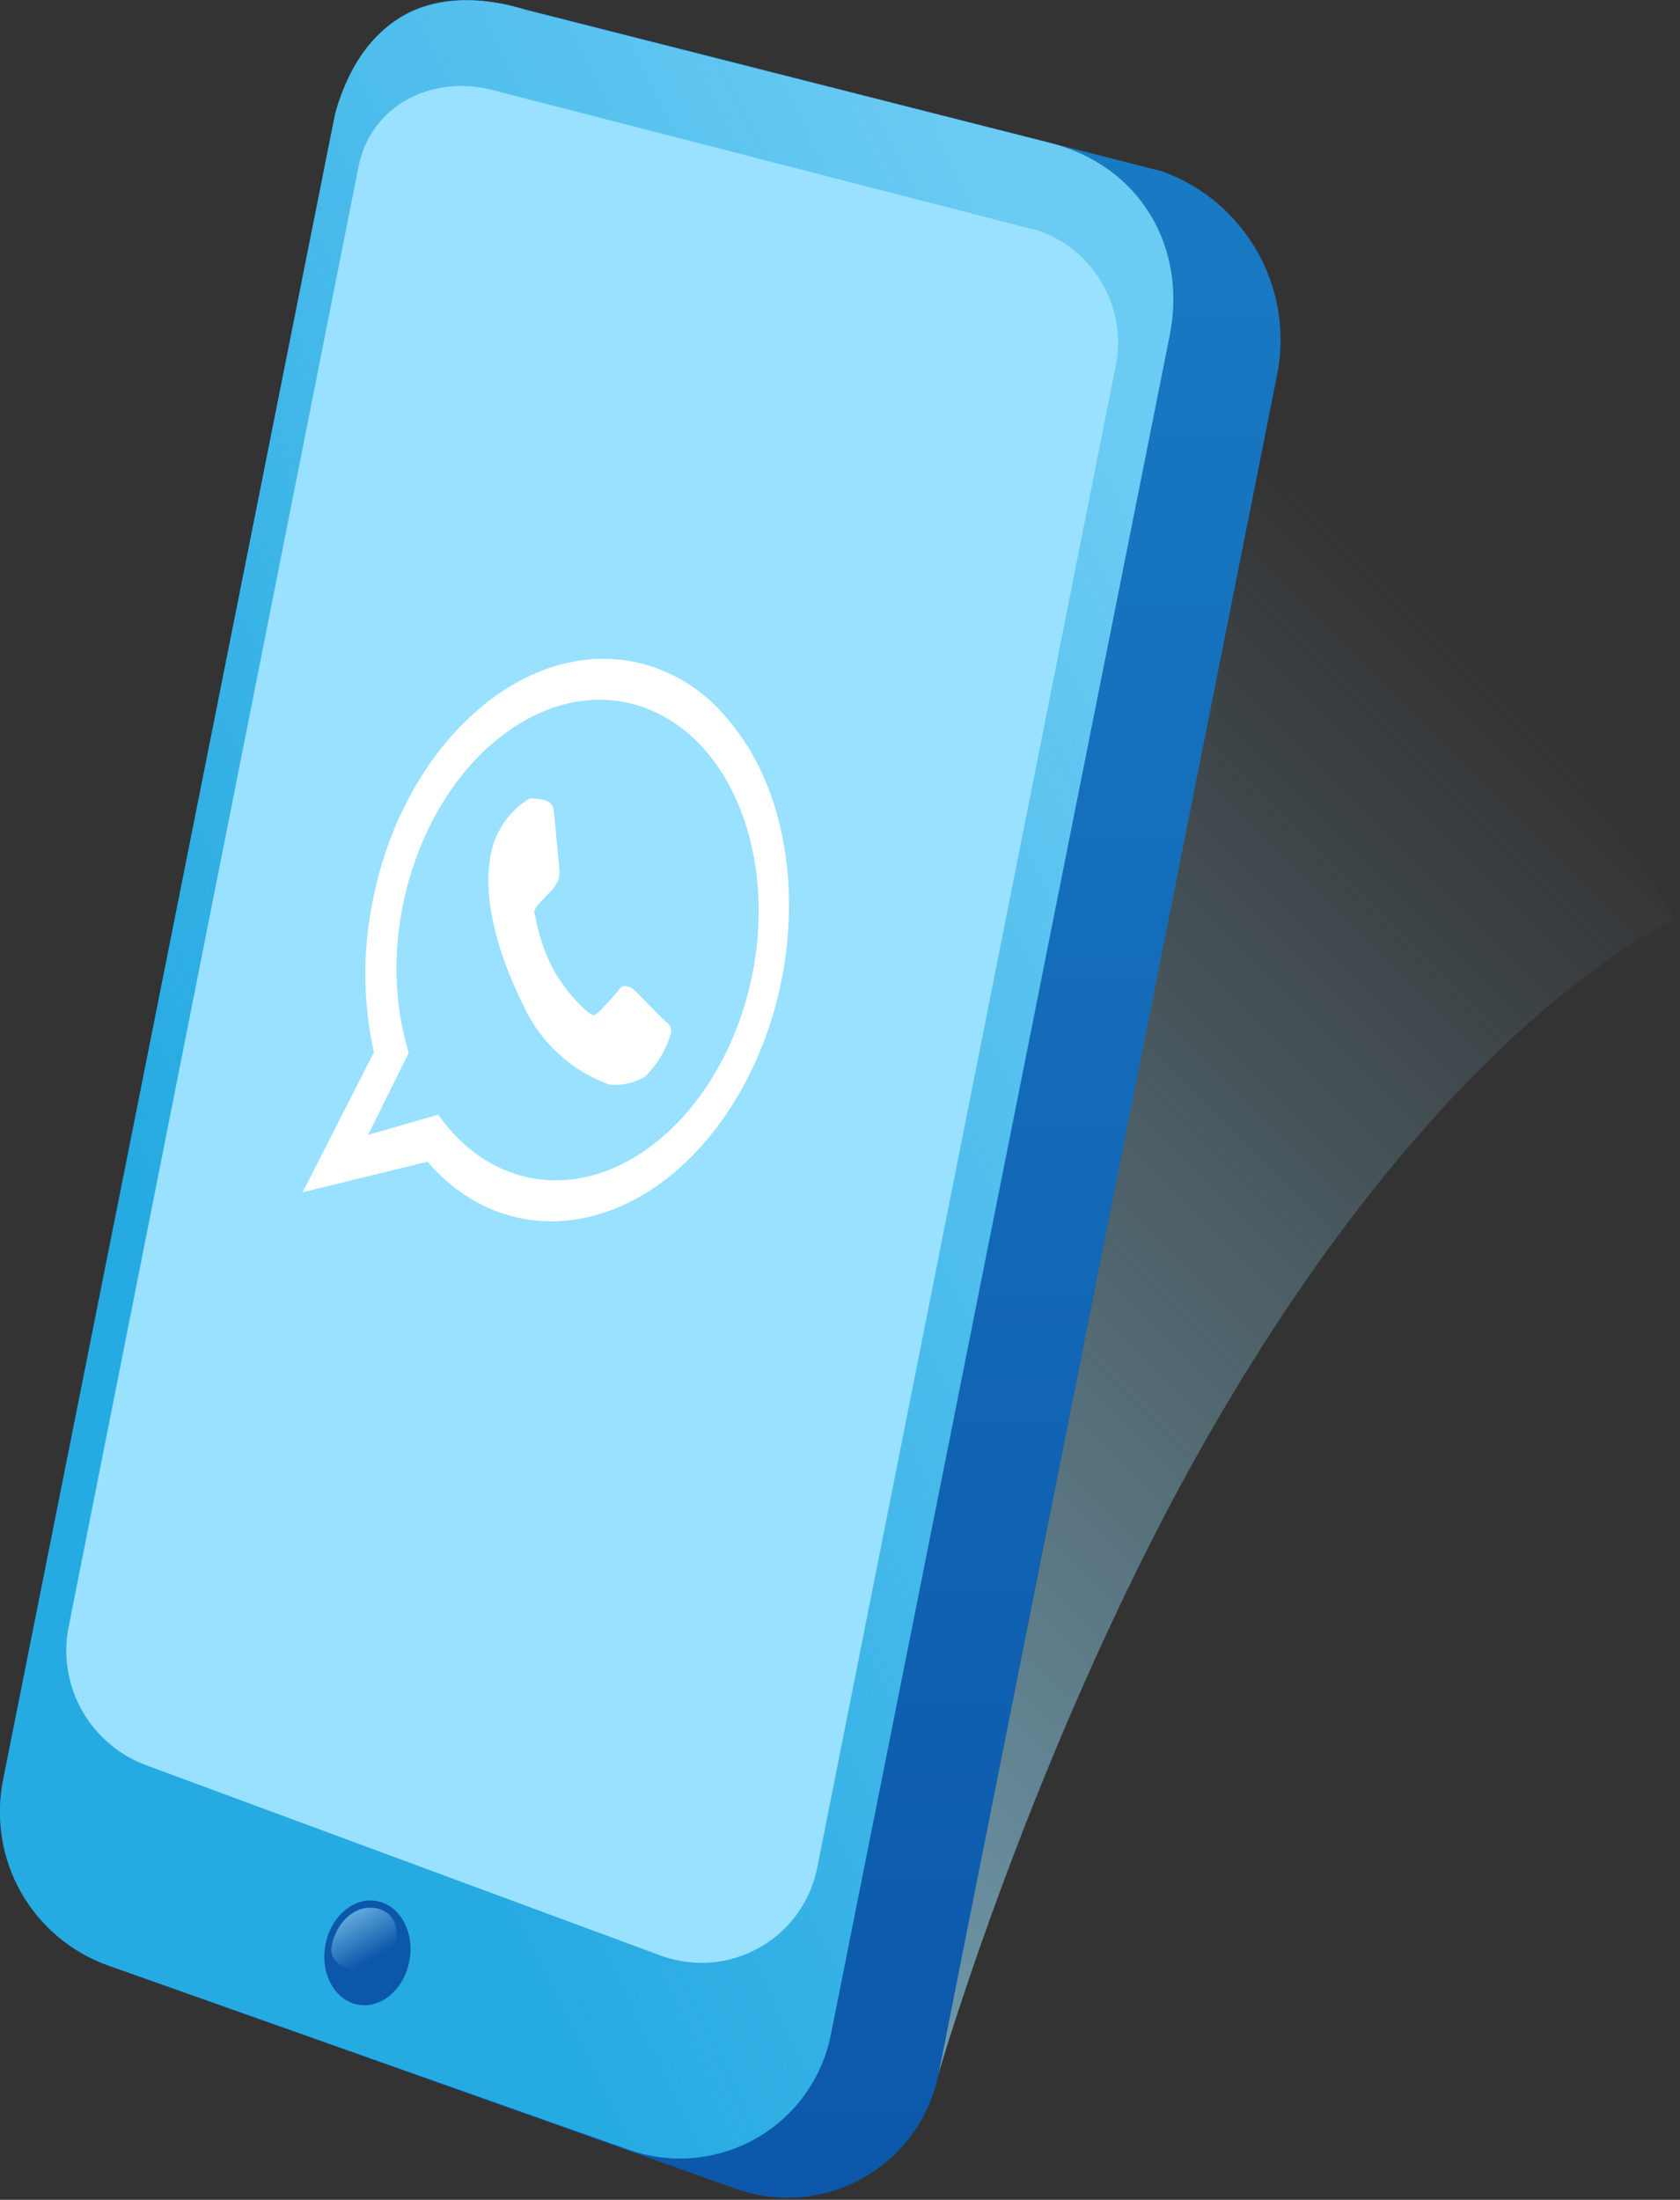 <svg xmlns="http://www.w3.org/2000/svg" viewBox="0 0 165 216" width="165" height="216">
	<rect x="0" y="0" width="165" height="216" fill="#333333" stroke="none"/>
	<defs>
		<linearGradient id="grd1" gradientUnits="userSpaceOnUse"  x1="49.86" y1="166.27" x2="148.45" y2="67.68">
			<stop offset="0" stop-color="#99e1ff"  />
			<stop offset="1" stop-color="#99e1ff" stop-opacity="0" />
		</linearGradient>
		<linearGradient id="grd2" gradientUnits="userSpaceOnUse"  x1="62.89" y1="0" x2="62.89" y2="215.8">
			<stop offset="0" stop-color="#1a7dc6"  />
			<stop offset="1" stop-color="#0c57aa"  />
		</linearGradient>
		<linearGradient id="grd3" gradientUnits="userSpaceOnUse"  x1="125.33" y1="72.2" x2="17.35" y2="125.2">
			<stop offset="0" stop-color="#99e1ff"  />
			<stop offset="0.99" stop-color="#99e1ff" stop-opacity="0" />
		</linearGradient>
		<linearGradient id="grd4" gradientUnits="userSpaceOnUse"  x1="34.28" y1="188.02" x2="37.16" y2="193.01">
			<stop offset="0" stop-color="#99e1ff"  />
			<stop offset="0.85" stop-color="#99e1ff" stop-opacity="0" />
		</linearGradient>
	</defs>
	<style>
		tspan { white-space:pre }
		.shp0 { opacity: 0.6;fill: url(#grd1) } 
		.shp1 { fill: url(#grd2) } 
		.shp2 { fill: #26aae2 } 
		.shp3 { opacity: 0.6;fill: url(#grd3) } 
		.shp4 { fill: #99e1ff } 
		.shp5 { fill: #0c57aa } 
		.shp6 { opacity: 0.6;fill: url(#grd4) } 
		.shp7 { fill: #ffffff } 
	</style>
	<g id="Слой_2">
		<g id="Слой_1-2">
			<path id="Layer" class="shp0" d="M92.18 203.63C92.18 203.63 102.59 167.63 120.91 137.13C143.81 98.96 164.61 90.28 164.61 90.28C164.61 90.28 138.56 45.62 105.36 38.47C72.16 31.32 62.89 179.3 62.89 179.3L92.18 203.63Z" />
			<path id="Layer" class="shp1" d="M72.28 214.92L10.64 193C8.84 192.36 7.16 191.4 5.7 190.17C4.23 188.94 3 187.46 2.06 185.8C1.12 184.13 0.48 182.31 0.19 180.42C-0.11 178.53 -0.07 176.6 0.31 174.73L32.5 13.27C35.49 0.43 42.67 -1 49.92 0.49L114.09 16.81C116.06 17.51 117.89 18.56 119.5 19.91C121.1 21.26 122.45 22.88 123.48 24.7C124.52 26.52 125.21 28.51 125.55 30.58C125.88 32.65 125.84 34.76 125.43 36.81L92.18 203.63C91.76 205.76 90.88 207.77 89.61 209.53C88.34 211.29 86.7 212.76 84.81 213.83C82.92 214.9 80.83 215.55 78.67 215.74C76.5 215.93 74.32 215.65 72.28 214.92L72.28 214.92Z" />
			<path id="Layer" class="shp2" d="M61.71 211.07L10.64 193C8.84 192.36 7.16 191.4 5.7 190.17C4.23 188.94 3 187.46 2.06 185.8C1.12 184.13 0.48 182.31 0.19 180.42C-0.11 178.53 -0.07 176.6 0.31 174.73L32.93 11.1C36 0.3 44 -1.46 51.72 1L103 14C112.08 16.25 116.59 24.37 114.88 32.93L81.6 199.79C81.18 201.92 80.3 203.93 79.03 205.69C77.76 207.45 76.12 208.91 74.24 209.98C72.35 211.05 70.25 211.7 68.09 211.89C65.93 212.08 63.75 211.8 61.71 211.07L61.71 211.07Z" />
			<path id="Layer" class="shp3" d="M61.71 211.07L10.64 193C8.84 192.36 7.16 191.4 5.7 190.17C4.23 188.94 3 187.46 2.06 185.8C1.12 184.13 0.48 182.31 0.19 180.42C-0.11 178.53 -0.07 176.6 0.31 174.73L32.93 11.1C36 0.3 44 -1.46 51.72 1L103 14C112.08 16.25 116.59 24.37 114.88 32.93L81.6 199.79C81.18 201.92 80.3 203.93 79.03 205.69C77.76 207.45 76.12 208.91 74.24 209.98C72.35 211.05 70.25 211.7 68.09 211.89C65.93 212.08 63.75 211.8 61.71 211.07L61.71 211.07Z" />
			<path id="Layer" class="shp4" d="M65 192.06L14.52 173.39C13.17 172.91 11.91 172.2 10.81 171.27C9.71 170.35 8.78 169.24 8.07 167.99C7.36 166.74 6.89 165.38 6.66 163.96C6.43 162.54 6.46 161.1 6.75 159.69L35.21 16.37C36.42 10.28 42.48 7.37 48.21 8.8L102.09 22.68C103.39 23.14 104.6 23.84 105.66 24.73C106.72 25.62 107.61 26.69 108.29 27.89C108.98 29.09 109.44 30.41 109.66 31.77C109.88 33.14 109.86 34.53 109.59 35.89L80.26 183.4C79.94 185.03 79.26 186.58 78.29 187.93C77.31 189.28 76.06 190.4 74.61 191.22C73.16 192.04 71.56 192.54 69.9 192.69C68.24 192.83 66.57 192.62 65 192.06L65 192.06Z" />
			<path id="Layer" class="shp5" d="M40.22 192.48C39.72 195.3 37.47 197.25 35.19 196.84C32.9 196.44 31.45 193.84 31.95 191.02C32.45 188.21 34.7 186.26 36.98 186.66C39.27 187.06 40.72 189.67 40.22 192.48Z" />
			<path id="Layer" class="shp6" d="M38 192.33C36.51 194.33 32.14 193.54 32.57 191.11C33 188.68 34.94 187.01 36.91 187.36C38.88 187.71 39.77 189.94 38 192.33Z" />
			<g id="Слой_1-2-2">
				<g id="Layer_2">
					<g id="Layer_1-2">
						<path id="Layer" fill-rule="evenodd" class="shp7" d="M64.94 65.79C65.78 66.13 66.59 66.53 67.36 67C68.13 67.47 68.86 68.01 69.53 68.6C70.21 69.2 70.84 69.85 71.41 70.55C79.54 79.87 79.5 97.25 71.41 109.28C63.32 121.31 50.1 123.47 41.98 114.07L29.72 117.07L36.72 103.34C36.45 102.1 36.24 100.84 36.1 99.57C35.96 98.31 35.88 97.04 35.88 95.76C35.87 94.49 35.94 93.22 36.07 91.95C36.2 90.68 36.4 89.43 36.66 88.18C39.74 73.11 51.25 62.72 62.36 65C63.24 65.19 64.11 65.45 64.94 65.79ZM43.04 109.45C47.92 116.4 56.01 117.91 63.13 113.11C72.31 106.94 76.86 92.66 73.31 81.18C69.76 69.7 59.47 65.35 50.31 71.51C41.15 77.67 36.59 91.89 40.15 103.37L36.15 111.43L43.04 109.45Z" />
						<path id="Layer" class="shp7" d="M52.64 89.14C52.84 88.72 54.17 87.52 54.49 87.05C54.58 86.92 54.66 86.78 54.73 86.63C54.8 86.48 54.85 86.33 54.89 86.17C54.93 86.02 54.95 85.85 54.95 85.69C54.96 85.53 54.95 85.37 54.93 85.21C54.81 84.1 54.47 80.21 54.4 79.76C54.41 79.63 54.39 79.5 54.35 79.38C54.32 79.25 54.26 79.13 54.18 79.03C54.11 78.92 54.02 78.83 53.91 78.76C53.8 78.68 53.68 78.63 53.56 78.59C53.43 78.56 53.31 78.53 53.18 78.5C53.05 78.48 52.92 78.46 52.79 78.44C52.66 78.43 52.53 78.42 52.39 78.41C52.26 78.41 52.13 78.41 52 78.41C51.51 78.7 51.06 79.05 50.65 79.43C50.23 79.82 49.86 80.25 49.54 80.71C49.21 81.18 48.94 81.68 48.71 82.2C48.49 82.72 48.33 83.26 48.22 83.82C47.46 87.53 48.39 92.67 51.45 98.82C51.86 99.7 52.35 100.54 52.93 101.32C53.5 102.11 54.15 102.83 54.87 103.49C55.59 104.15 56.36 104.73 57.2 105.24C58.03 105.74 58.91 106.16 59.82 106.49C60.12 106.52 60.43 106.53 60.73 106.51C61.03 106.5 61.33 106.46 61.63 106.39C61.93 106.33 62.22 106.24 62.5 106.13C62.78 106.02 63.06 105.89 63.32 105.74C63.63 105.44 63.91 105.13 64.18 104.79C64.44 104.46 64.68 104.11 64.9 103.74C65.12 103.38 65.32 103 65.48 102.6C65.65 102.21 65.79 101.81 65.91 101.4C65.93 101.29 65.92 101.18 65.91 101.07C65.89 100.96 65.85 100.85 65.8 100.75C65.75 100.65 65.69 100.56 65.61 100.48C65.54 100.4 65.45 100.33 65.35 100.28C65.11 100.07 62.67 97.56 62.24 97.16C62.05 96.97 61.24 96.58 60.9 97.04C60.56 97.5 59.49 98.69 59.28 98.88C59.07 99.07 58.6 99.67 58.28 99.68C57.96 99.69 55.81 97.86 54.28 95.08C54.08 94.68 53.89 94.27 53.72 93.86C53.54 93.45 53.39 93.03 53.24 92.6C53.1 92.18 52.98 91.75 52.86 91.31C52.75 90.88 52.66 90.44 52.58 90C52.42 89.41 52.44 89.57 52.64 89.14Z" />
					</g>
				</g>
			</g>
		</g>
	</g>
</svg>